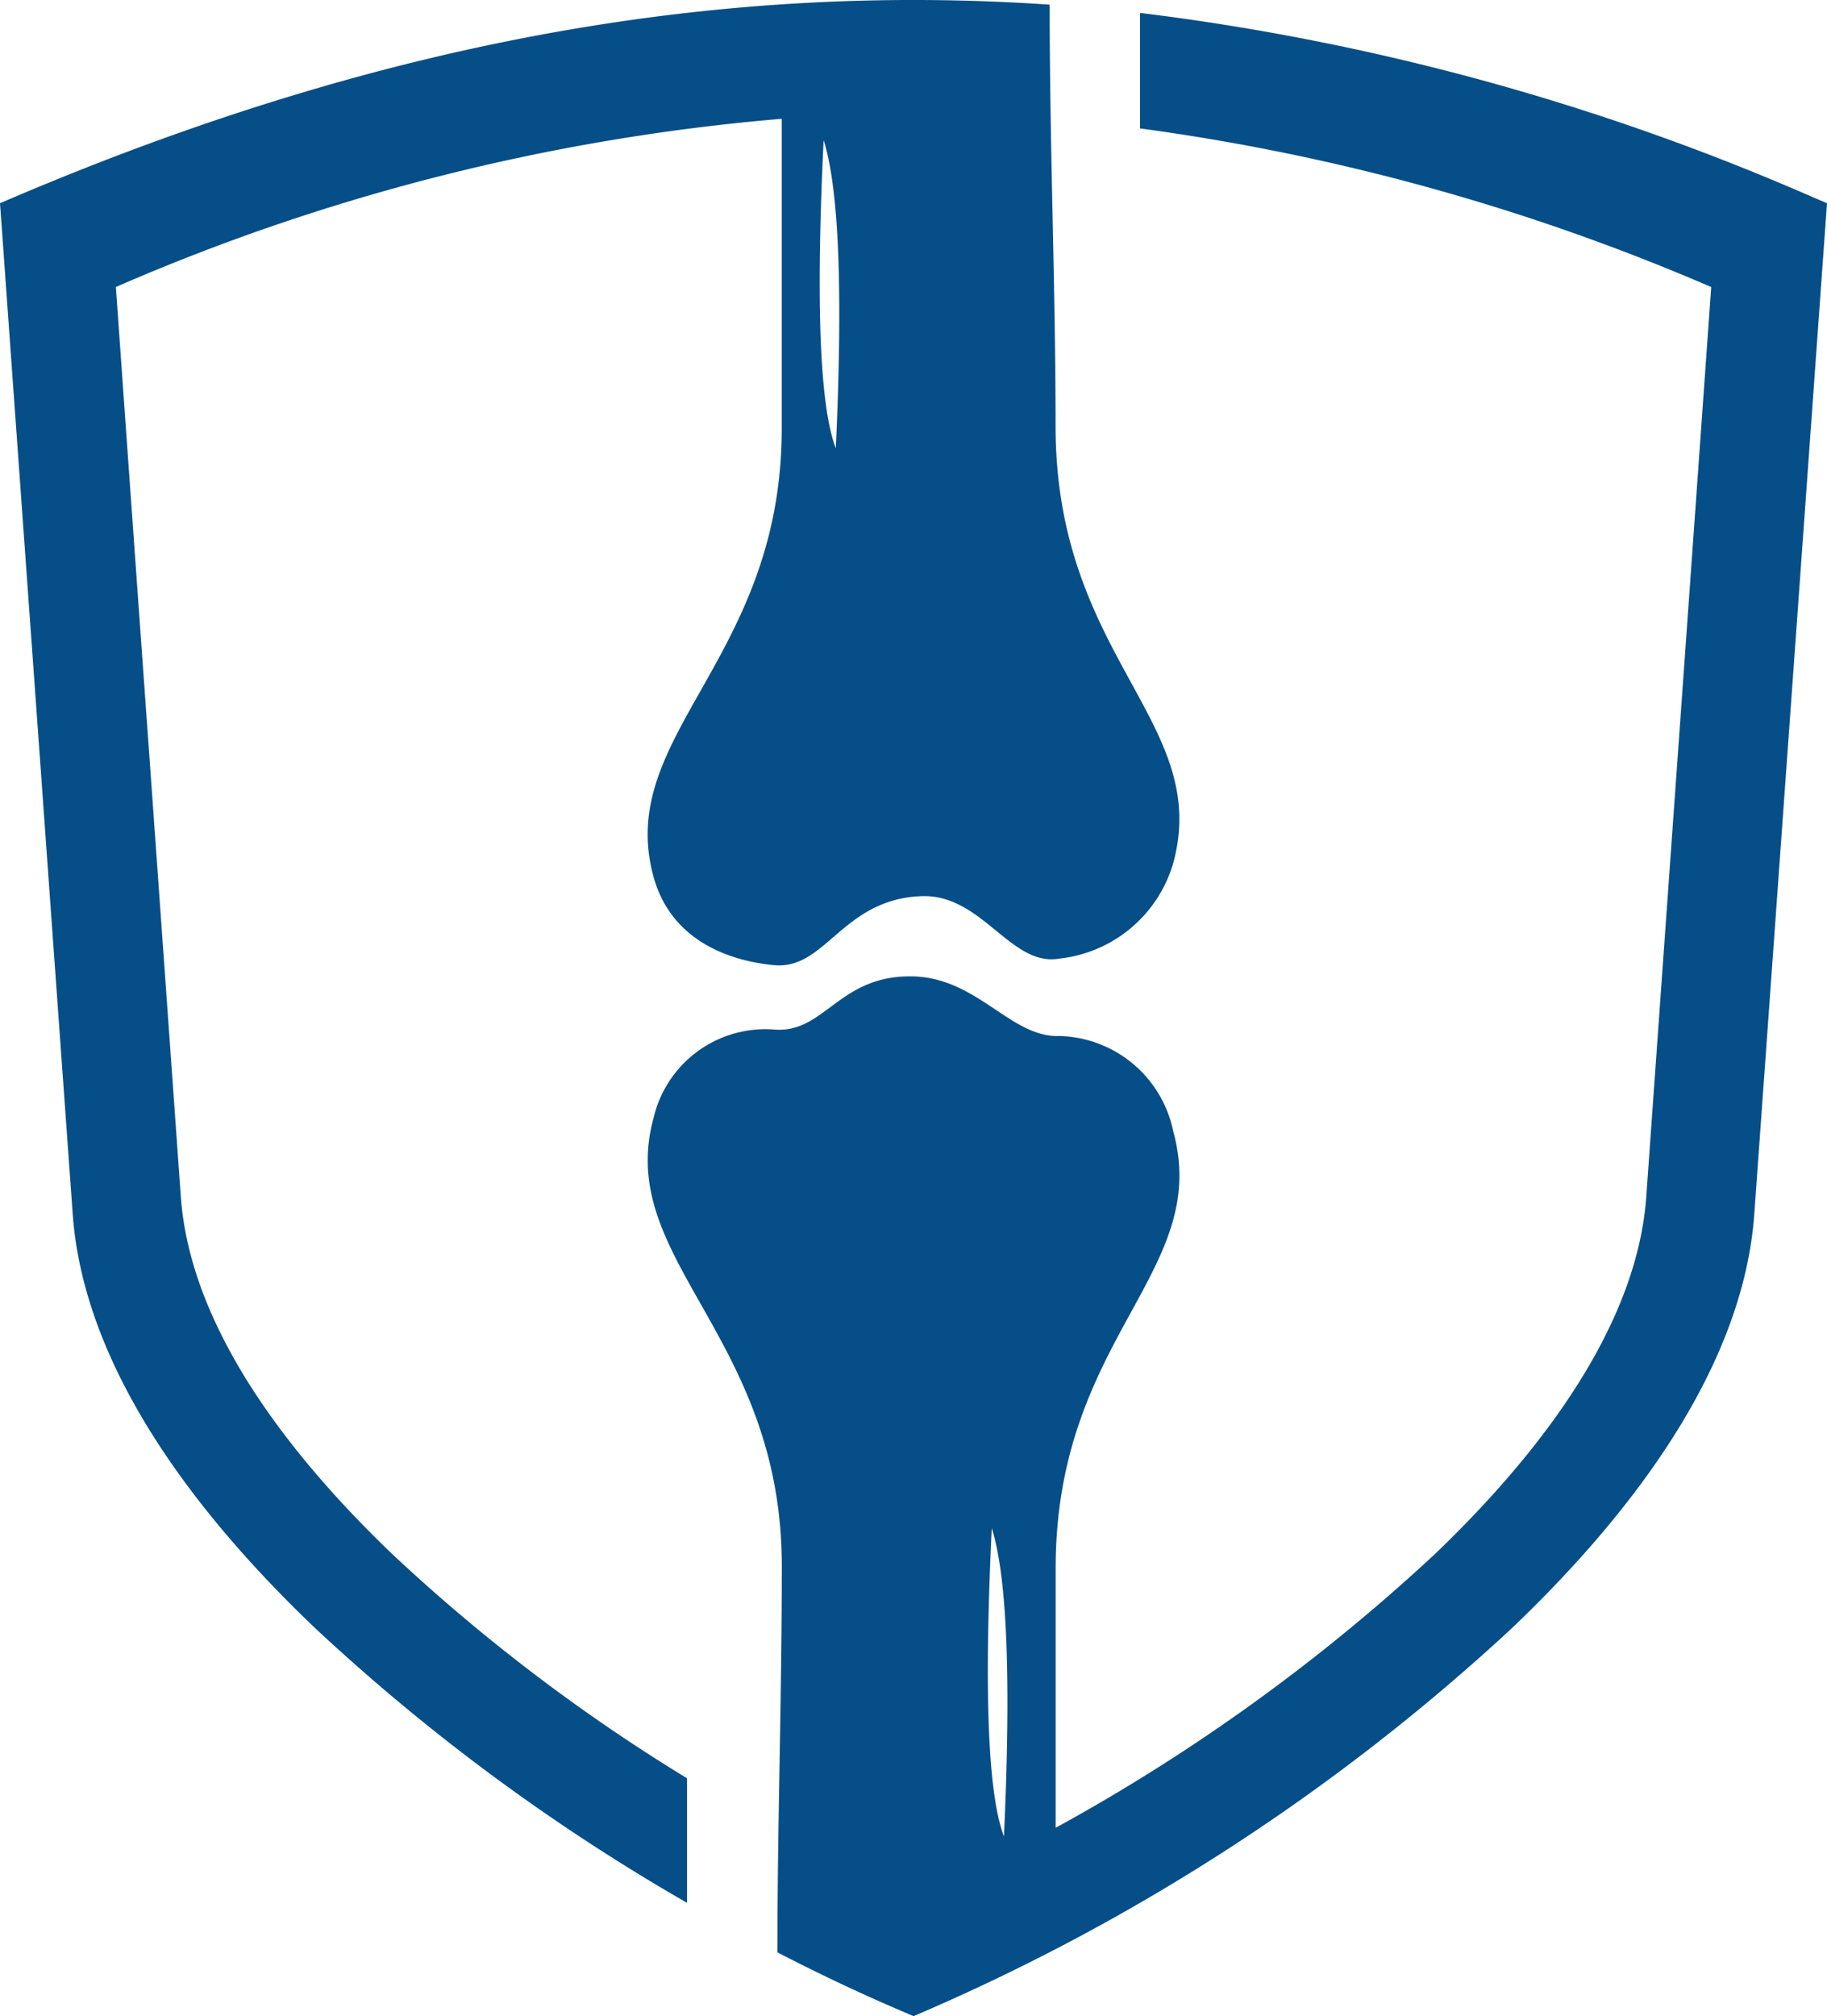 <svg xmlns="http://www.w3.org/2000/svg" width="74.908" height="82.617" 
viewBox="0 0 74.908 82.617"><defs><clipPath id="a"><path data-name="Rectangle 34" fill="#fff" 
d="M0 0h74.908v82.617H0z"/></clipPath></defs><g data-name="Group 89"><g data-name="Group 88"
 clip-path="url(#a)" fill="#064e87" fill-rule="evenodd"><path data-name="Path 5"
  d="M28.169 77.972a82.722 82.722 0 01-15.218-11.228c-5.451-5.188-9.545-11.077-9.97-17Q2.3 40.31 1.623 30.874.834 19.939.049 9L0 8.326l.627-.266C15.239
   1.859 29.079-.764 43.037.191c0 5.962.242 11.543.242 17.267 0 9.516 6.421 12.124 4.818 17.932a5.479 5.479 0 01-4.662 3.89c-2.024.354-3.178-2.712-5.735-2.555-3.187.165-3.855
    3.032-5.974 2.823-2.248-.222-4.284-1.273-4.929-3.613-1.6-5.813 5.254-8.88 5.254-18.368V4.868a86.564 86.564 0 00-27.3 6.892q.7 9.868 1.41 19.737l1.253 17.537c.356 
    5 3.913 10.087 8.655 14.634a73.907 73.907 0 0012.1 9.2v5.1zm5.6-72.23q-.487 10.062.5 12.629.444-9.653-.5-12.629"/><path data-name="Path 6" d="M74.281
     8.061l.627.266-.049.678q-.784 10.937-1.574 21.875l-1.358 18.867c-.425 5.921-4.519 11.81-9.97 17a85.273 85.273 0 01-24.5 15.867A76.639 76.639 0 0131.874
      80c0-5.327.18-10.282.18-15.834 0-9.488-6.858-12.555-5.254-18.368a4.709 4.709 0 014.929-3.613c2.119.193 2.675-2.334 5.862-2.169 2.557.156 3.89 2.508 5.847
       2.436a4.889 4.889 0 014.662 3.89c1.6 5.808-4.818 8.416-4.818 17.932v10.623A77.42 77.42 0 0058.843 63.67c4.742-4.547 8.3-9.639 8.655-14.634q.625-8.769 1.253-17.537.706-9.868 1.41-19.737a89.185 89.185 0 00-23.419-6.5V.529a98.763 98.763 0 0127.541 7.532zM40.663 62.62q-.487 10.062.5 12.629.444-9.653-.5-12.629"/></g></g></svg>